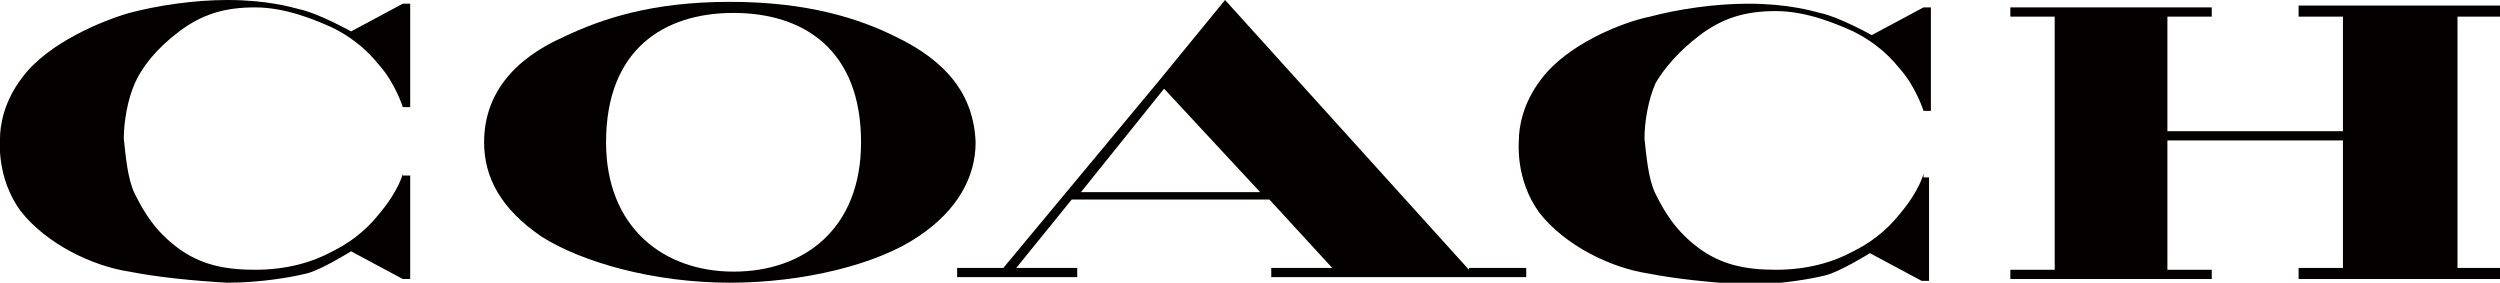 <?xml version="1.0" encoding="utf-8"?>
<!-- Generator: Adobe Illustrator 19.2.1, SVG Export Plug-In . SVG Version: 6.00 Build 0)  -->
<!DOCTYPE svg PUBLIC "-//W3C//DTD SVG 1.1//EN" "http://www.w3.org/Graphics/SVG/1.1/DTD/svg11.dtd">
<svg version="1.1" id="レイヤー_1" xmlns="http://www.w3.org/2000/svg" xmlns:xlink="http://www.w3.org/1999/xlink" x="0px"
	 y="0px" viewBox="0 0 135.3 15.3" style="enable-background:new 0 0 135.3 15.3;" xml:space="preserve">
<style type="text/css">
	.st0{fill:#040000;}
</style>
<g>
	<path class="st0" d="M21.8,9.4c0,0-0.2,0.9-1.3,2.2c-0.8,1-1.7,1.6-2.5,2c-1.1,0.6-2.5,1-4.2,1c-1.7,0-3-0.3-4.2-1.2
		c-1.2-0.9-1.8-1.9-2.3-2.9c-0.4-0.8-0.5-2.1-0.6-3c0-0.9,0.2-2.1,0.6-3c0.4-0.9,1.2-1.9,2.4-2.8c1.2-0.9,2.4-1.3,4.1-1.3
		c1.7,0,3.3,0.7,4.2,1.1c0.8,0.4,1.7,1,2.5,2c0.9,1,1.3,2.3,1.3,2.3h0.4l0-5.6l-0.4,0l-2.8,1.5c0,0-1.8-1-2.8-1.2
		c-0.4-0.1-1.7-0.5-3.9-0.5c-1.8,0-3.8,0.3-5.3,0.7C5.6,1.1,2.6,2.3,1.2,4.2C0.2,5.5,0,6.8,0,7.5c0,0.1-0.2,2.1,1.1,3.9
		c1.4,1.8,3.9,3,5.9,3.3c1.5,0.3,3.5,0.5,5.3,0.6c1.8,0,3.5-0.3,4.3-0.5c0.8-0.2,2.4-1.2,2.4-1.2l2.8,1.5l0.4,0l0-5.6H21.8z"/>
	<path class="st0" d="M104.1,9.4c0,0-0.2,0.9-1.3,2.2c-0.8,1-1.7,1.6-2.5,2c-1.1,0.6-2.5,1-4.2,1c-1.7,0-3-0.3-4.2-1.2
		c-1.2-0.9-1.8-1.9-2.3-2.9c-0.4-0.8-0.5-2.1-0.6-3c0-0.9,0.2-2.1,0.6-3C90,3.8,90.8,2.8,92,1.9c1.2-0.9,2.4-1.3,4.1-1.3
		c1.7,0,3.3,0.7,4.2,1.1c0.8,0.4,1.7,1,2.5,2c0.9,1,1.3,2.3,1.3,2.3h0.4l0-5.6l-0.4,0l-2.8,1.5c0,0-1.8-1-2.8-1.2
		c-0.4-0.1-1.7-0.5-3.9-0.5c-1.8,0-3.8,0.3-5.3,0.7c-1.5,0.3-4.5,1.5-5.9,3.4c-1,1.3-1.2,2.6-1.2,3.3c0,0.1-0.2,2.1,1.1,3.9
		c1.4,1.8,3.9,3,5.9,3.3c1.5,0.3,3.5,0.5,5.3,0.6c1.8,0,3.5-0.3,4.3-0.5c0.8-0.2,2.4-1.2,2.4-1.2l2.8,1.5l0.4,0l0-5.6H104.1z"/>
	<path class="st0" d="M48.5,2c-2-1-4.8-1.9-9-1.9c-4.2,0-6.9,0.9-9,1.9c-2.7,1.2-4.3,3.1-4.3,5.7c0,1.9,0.9,3.6,3.1,5.1
		c2.2,1.4,6.1,2.5,10.2,2.5c4,0,8-1,10.2-2.5c2.1-1.4,3.1-3.2,3.1-5.1C52.7,5.1,51.2,3.3,48.5,2z M39.7,14.7c-3.8,0-6.9-2.4-6.9-7
		c0-5,3.1-7,6.9-7c3.8,0,6.9,2,6.9,7C46.6,12.4,43.5,14.7,39.7,14.7z"/>
	<path class="st0" d="M79.5,14.6L66.3,0l-3.6,4.4l0,0l-8.4,10.1h-2.5v0.5h6.5v-0.5H55l3-3.7h10.7l3.4,3.7h-3.3v0.5h13.8v-0.5H79.5z
		 M58.5,10.4L63,4.8l0,0l5.2,5.6H58.5z"/>
	<polygon class="st0" points="135.3,0.9 135.3,0.3 124.4,0.3 124.4,0.9 126.8,0.9 126.8,7.1 117.3,7.1 117.3,0.9 119.7,0.9 
		119.7,0.4 108.8,0.4 108.8,0.9 111.2,0.9 111.2,14.6 108.8,14.6 108.8,15.1 119.7,15.1 119.7,14.6 117.3,14.6 117.3,7.6 126.8,7.6 
		126.8,14.5 124.4,14.5 124.4,15.1 135.3,15.1 135.3,14.5 133,14.5 133,0.9 	"/>
</g>
</svg>

